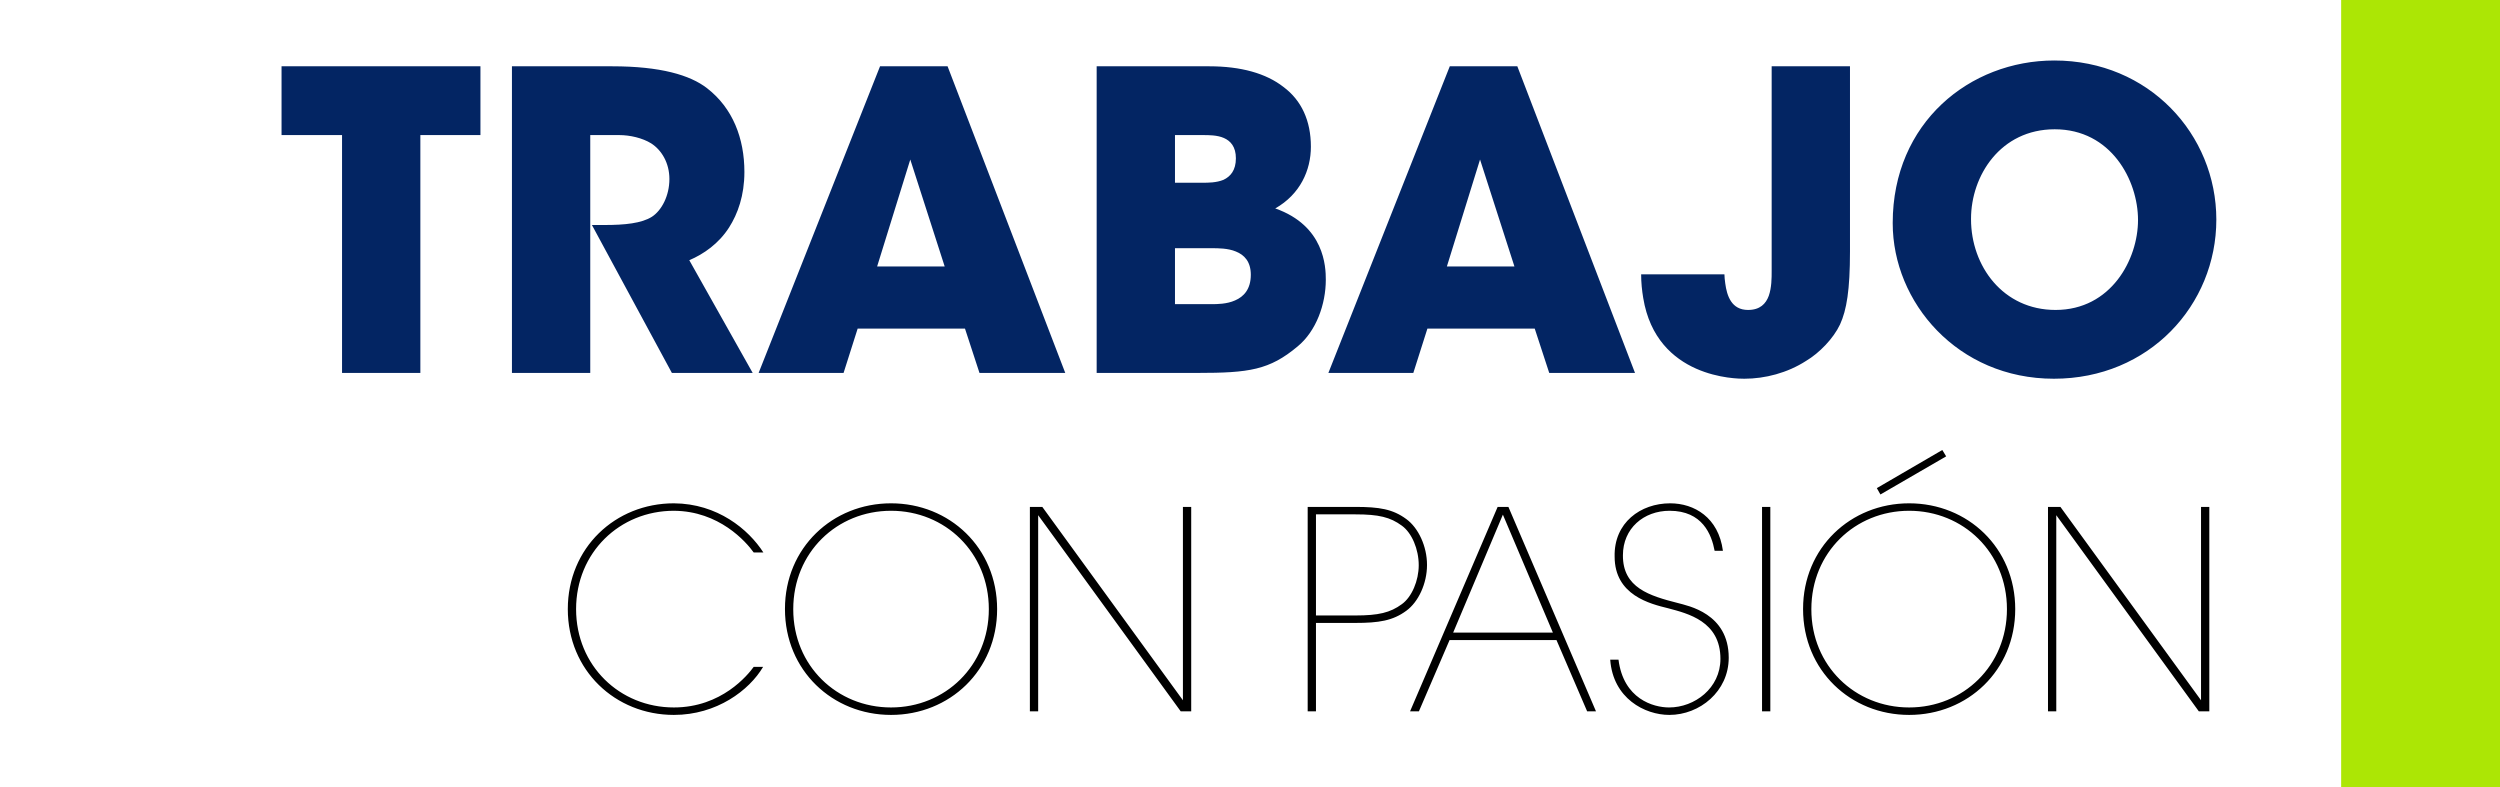 <svg width="362" height="114" viewBox="0 0 362 114" fill="none" xmlns="http://www.w3.org/2000/svg">
<path d="M109.138 96.56C108.298 97.72 104.498 102.44 97.578 102.44C89.738 102.44 83.418 96.4 83.418 88.2C83.418 80 89.738 73.96 97.578 73.96C104.138 74 108.018 78.44 109.138 80H110.538C108.378 76.64 103.898 72.92 97.578 72.88C89.098 72.88 82.218 79.32 82.218 88.2C82.218 97.08 89.098 103.52 97.578 103.52C103.778 103.52 108.498 99.96 110.498 96.56H109.138ZM113.663 88.2C113.663 97.08 120.543 103.52 129.023 103.52C137.503 103.52 144.383 97.08 144.383 88.2C144.383 79.32 137.503 72.88 129.023 72.88C120.543 72.88 113.663 79.32 113.663 88.16V88.2ZM114.863 88.2C114.863 80 121.183 73.96 129.023 73.96C136.863 73.96 143.183 80 143.183 88.2C143.183 96.4 136.863 102.44 129.023 102.44C121.183 102.44 114.863 96.4 114.863 88.24V88.2ZM150.927 73.4H149.127V103H150.327V74.6L170.967 103H172.487V73.4H171.287V101.4L150.927 73.4ZM189.352 73.4V103H190.552V90.2H196.232C199.672 90.2 201.672 89.88 203.632 88.44C205.392 87.16 206.632 84.48 206.632 81.8C206.632 79.12 205.392 76.44 203.632 75.16C201.672 73.72 199.752 73.4 196.232 73.4H189.352ZM190.552 74.48H196.272C199.632 74.48 201.312 74.88 202.992 76.12C204.432 77.16 205.432 79.52 205.432 81.84C205.432 84.08 204.432 86.44 202.992 87.48C201.312 88.72 199.592 89.12 196.272 89.12H190.552V74.48ZM209.898 92.68H225.378L229.818 103H231.098L218.418 73.4H216.858L204.178 103H205.458L209.898 92.68ZM224.858 91.6H210.418L217.618 74.52L224.858 91.6ZM233.159 95.52C233.559 101.12 238.159 103.52 241.719 103.52C246.119 103.52 250.319 100.12 250.319 95.24C250.319 88.8 244.399 87.72 242.959 87.32C238.879 86.28 234.959 85.12 234.999 80.4C234.999 76.52 237.999 73.96 241.759 73.96C246.519 73.96 247.839 77.4 248.279 79.76H249.479C248.839 74.92 245.319 72.88 241.839 72.88C237.559 72.88 233.679 75.68 233.799 80.6C233.799 86.2 238.959 87.44 241.559 88.08C244.399 88.84 249.119 89.96 249.119 95.4C249.119 99.64 245.399 102.44 241.679 102.44C239.399 102.44 235.079 101.2 234.359 95.52H233.159ZM255.143 103H256.343V73.4H255.143V103ZM261.085 88.2C261.085 97.08 267.965 103.52 276.445 103.52C284.925 103.52 291.805 97.08 291.805 88.2C291.805 79.32 284.925 72.88 276.445 72.88C267.965 72.88 261.085 79.32 261.085 88.16V88.2ZM262.285 88.2C262.285 80 268.605 73.96 276.445 73.96C284.285 73.96 290.605 80 290.605 88.2C290.605 96.4 284.285 102.44 276.445 102.44C268.605 102.44 262.285 96.4 262.285 88.24V88.2ZM271.765 70.68L272.285 71.6L281.805 66.08L281.245 65.16L271.765 70.68ZM298.349 73.4H296.549V103H297.749V74.6L318.389 103H319.909V73.4H318.709V101.4L298.349 73.4Z" fill="black"/>
<rect x="339" width="23" height="114" fill="#ACE605"/>
<path d="M49.528 54H60.868V19.56H69.568V9.6H40.768V19.56H49.528V54ZM74.129 54H85.469V19.56H89.669C91.229 19.56 93.029 19.98 94.289 20.76C95.789 21.72 96.929 23.58 96.929 25.92C96.929 28.38 95.789 30.48 94.409 31.38C92.909 32.34 90.449 32.58 87.569 32.58H85.709L97.289 54H108.989L99.809 37.68C101.909 36.78 104.069 35.28 105.569 32.94C106.829 30.96 107.789 28.32 107.789 24.9C107.789 20.04 106.109 15.66 102.389 12.78C99.929 10.86 95.609 9.6 88.649 9.6H74.129V54ZM124.189 47.58H139.729L141.829 54H154.249L137.209 9.6H127.429L109.849 54H122.149L124.189 47.58ZM136.789 38.58H127.009L131.809 23.1L136.789 38.58ZM158.797 54H173.377C180.877 54 183.817 53.58 187.897 50.16C190.597 47.94 191.977 44.04 191.977 40.5C191.977 38.64 191.797 32.7 184.657 30.18C188.257 28.14 189.817 24.66 189.817 21.24C189.817 17.46 188.437 14.52 185.857 12.6C183.337 10.62 179.677 9.6 175.117 9.6H158.797V54ZM170.137 19.56H174.157C175.057 19.56 176.257 19.56 177.217 19.98C178.177 20.4 178.957 21.24 178.957 22.92C178.957 24.66 178.177 25.56 177.157 26.04C176.137 26.46 174.937 26.46 174.157 26.46H170.137V19.56ZM170.137 35.94H175.477C176.377 35.94 177.817 35.94 178.957 36.42C180.157 36.9 181.117 37.86 181.117 39.78C181.117 41.88 180.097 42.96 178.837 43.5C177.637 44.04 176.197 44.04 175.477 44.04H170.137V35.94ZM206.689 47.58H222.229L224.329 54H236.749L219.709 9.6H209.929L192.349 54H204.649L206.689 47.58ZM219.289 38.58H209.509L214.309 23.1L219.289 38.58ZM267.877 9.6H256.537V39.24C256.537 40.26 256.537 41.64 256.117 42.84C255.697 43.98 254.857 44.88 253.117 44.88C250.717 44.88 250.057 42.84 249.817 41.04C249.757 40.56 249.697 40.14 249.697 39.72H237.637C237.637 40.92 237.757 42.06 237.937 43.14C239.857 54.84 251.557 54.84 252.577 54.84C255.577 54.84 258.817 54 261.517 52.26C263.437 51.12 265.477 49.02 266.437 46.98C267.397 44.88 267.877 42 267.877 36.42V9.6ZM274.065 32.34C274.065 43.74 283.425 54.84 297.405 54.84C311.205 54.84 320.925 44.16 320.925 31.8C320.925 19.44 311.145 8.76 297.465 8.76C285.225 8.76 274.065 17.76 274.065 32.28V32.34ZM285.405 31.68C285.405 25.44 289.665 18.72 297.525 18.72C305.685 18.72 309.585 26.1 309.585 31.86C309.585 37.56 305.685 44.88 297.645 44.88C290.025 44.88 285.405 38.52 285.405 31.74V31.68Z" fill="#032563"/>
</svg>
